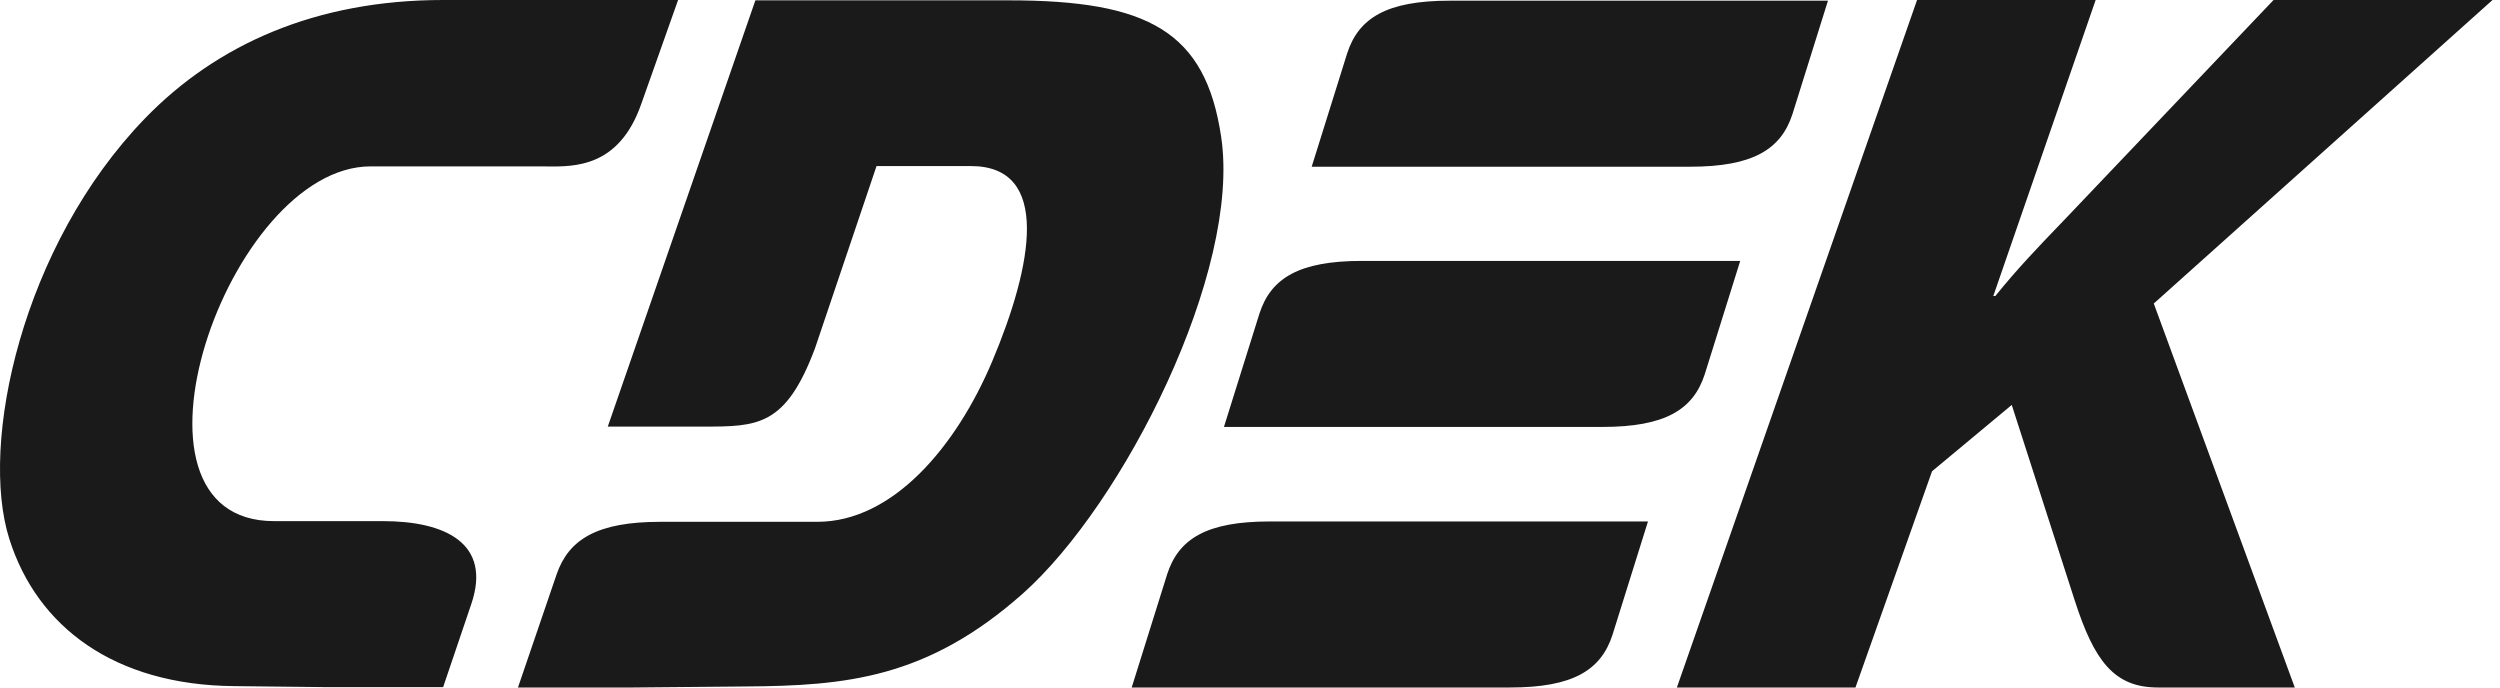 <svg width="80" height="22" viewBox="0 0 80 22" fill="none" xmlns="http://www.w3.org/2000/svg">
<path fill-rule="evenodd" clip-rule="evenodd" d="M14.146 5.324H11.862C7.284 5.324 3.374 16.687 8.777 16.676H12.252C14.258 16.676 15.739 17.391 15.082 19.327L14.18 21.989H10.492L7.495 21.956C3.663 21.923 1.19 20.064 0.299 17.248C-0.67 14.201 0.7 7.854 4.644 3.784C6.938 1.419 10.113 0 14.18 0H21.699L20.518 3.333C19.809 5.352 18.396 5.336 17.497 5.326C17.436 5.325 17.377 5.324 17.321 5.324H14.146ZM55.687 8.349H43.578C41.573 8.349 40.67 8.899 40.303 10.032L39.166 13.662H51.276C53.281 13.662 54.183 13.112 54.551 11.979L55.687 8.349ZM40.626 16.687H52.735L51.599 20.317C51.231 21.45 50.329 22 48.324 22H36.214L37.351 18.37C37.718 17.237 38.62 16.687 40.626 16.687ZM46.386 0.022H58.495L57.358 3.653C56.99 4.785 56.088 5.335 54.083 5.335H41.974L43.11 1.705C43.477 0.572 44.38 0.022 46.386 0.022ZM28.049 5.314H31.068C33.641 5.314 33.051 8.481 31.747 11.572C30.599 14.289 28.572 16.698 26.155 16.698H21.131C19.125 16.698 18.201 17.248 17.811 18.381L16.575 22H20.262L23.86 21.967C27.057 21.945 29.664 21.714 32.727 18.997C35.958 16.126 39.723 8.679 39.077 4.378C38.576 1.001 36.738 0.011 32.282 0.011H24.172L19.449 13.651H22.445H22.491C24.243 13.651 25.138 13.651 26.077 11.154L28.049 5.314ZM59.375 22H53.66L61.346 1.06986e-05H67.061L63.786 9.471H63.852C64.535 8.622 65.226 7.902 65.911 7.189C65.997 7.099 66.084 7.009 66.17 6.919L72.754 1.06986e-05H79.761L68.921 9.713L73.433 22H69.055C67.652 22 67.017 21.153 66.392 19.217L64.376 12.958L61.825 15.081L59.375 22Z" fill="#1A1A1A"/>
</svg>
